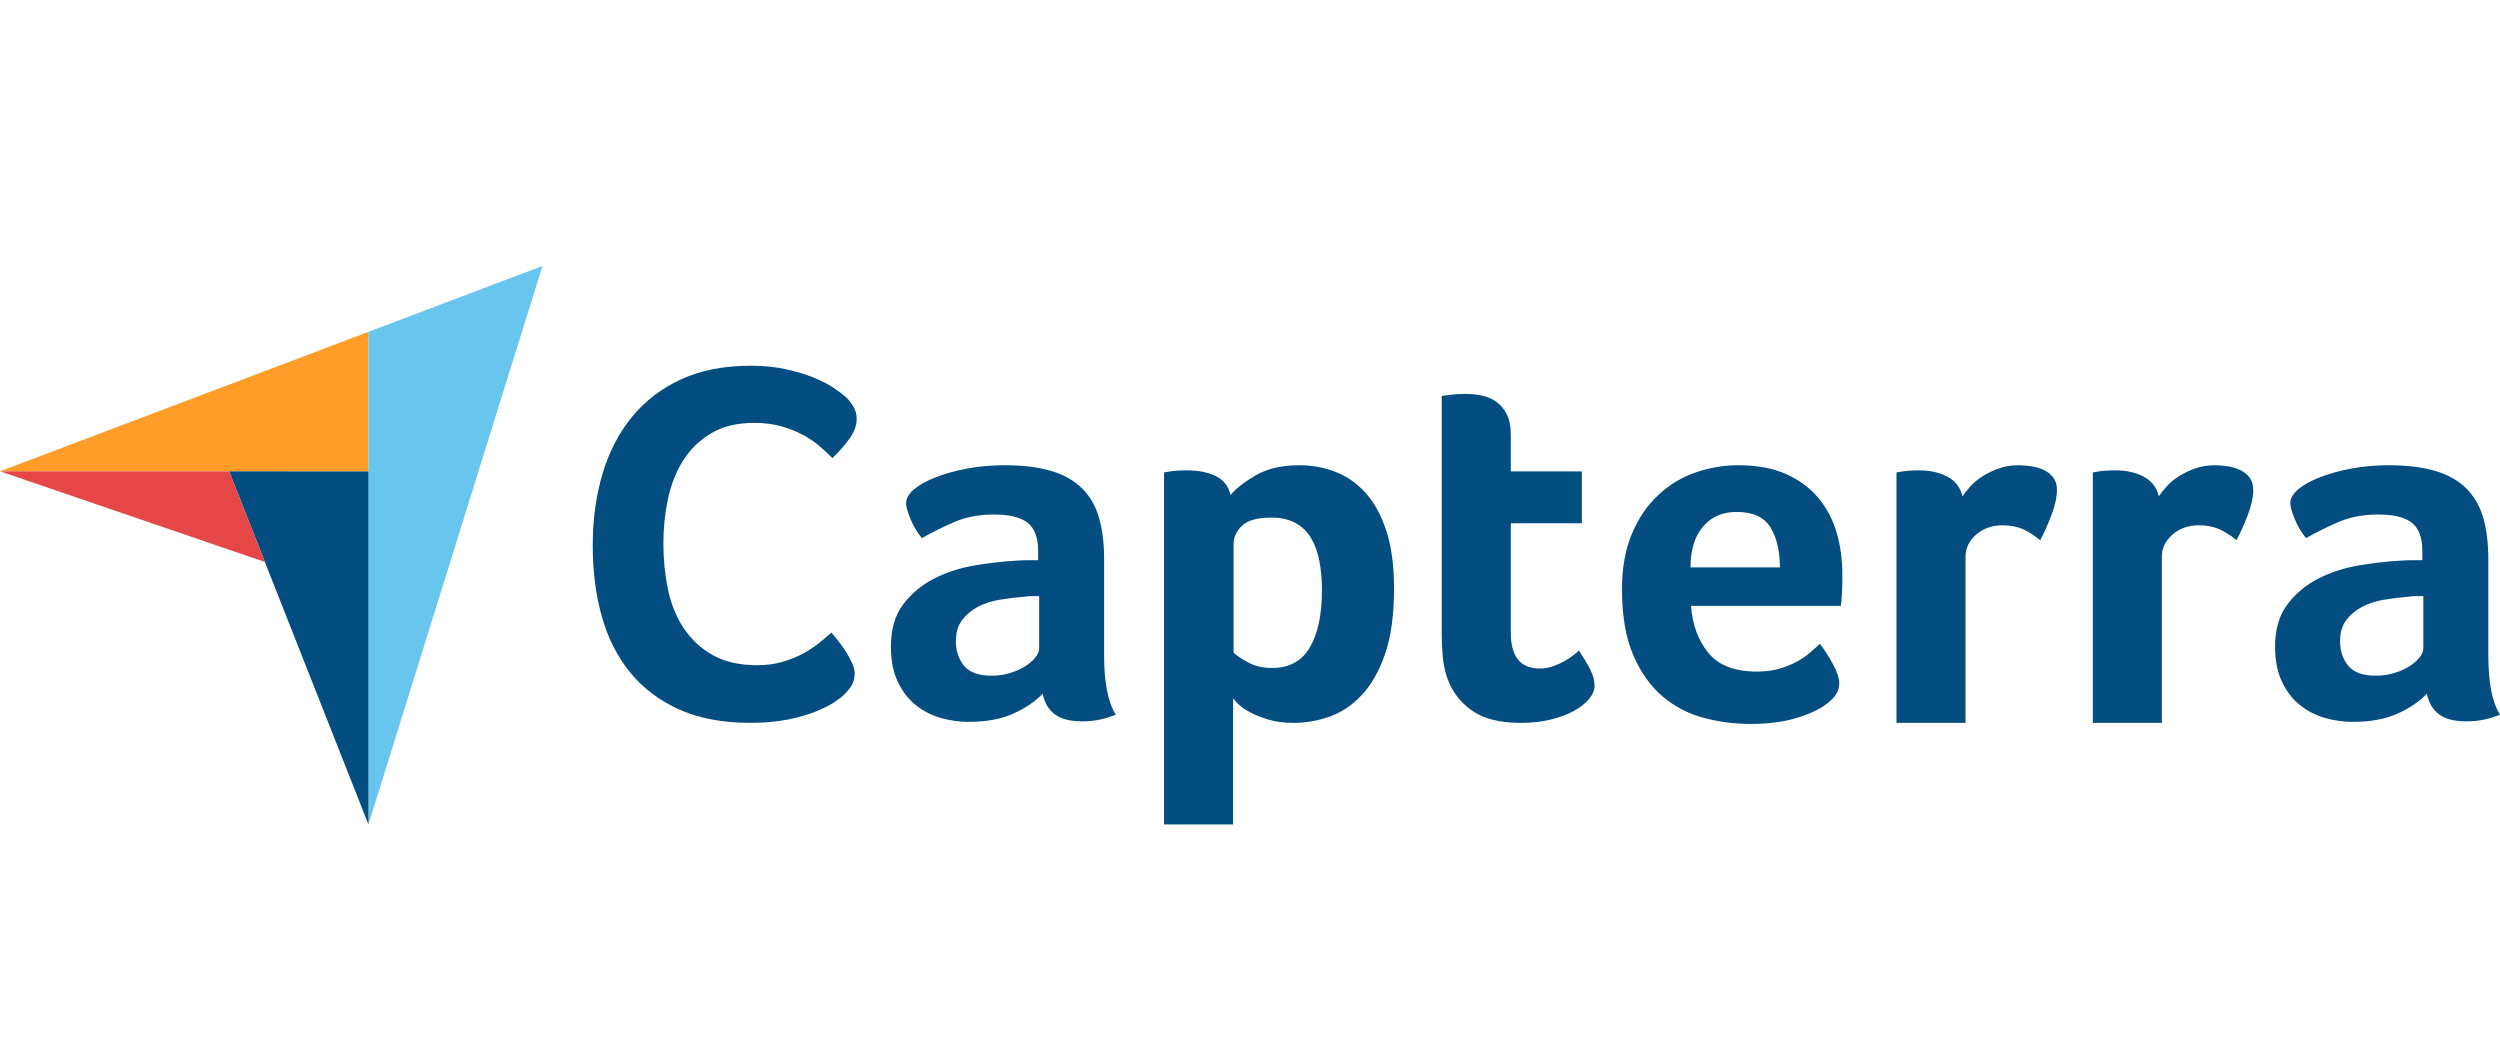 <?xml version="1.0" encoding="UTF-8"?>
<svg width="94px" height="40px" viewBox="0 0 94 40" version="1.1" xmlns="http://www.w3.org/2000/svg" xmlns:xlink="http://www.w3.org/1999/xlink">
    <title>logo/capterra</title>
    <g id="logo/capterra" stroke="none" stroke-width="1" fill="none" fill-rule="evenodd">
        <polygon id="Path" fill="#FF9D28" fill-rule="nonzero" points="1.77635684e-15 17.721 8.615 17.723 13.854 17.724 13.854 12.477"></polygon>
        <polygon id="Path" fill="#68C5ED" fill-rule="nonzero" points="13.854 12.477 13.854 31 20.397 10"></polygon>
        <polygon id="Path" fill="#044D80" fill-rule="nonzero" points="13.854 17.724 8.615 17.723 13.854 31"></polygon>
        <polygon id="Path" fill="#E54747" fill-rule="nonzero" points="1.77635684e-15 17.721 9.959 21.13 8.615 17.723"></polygon>
        <path d="M31.736,26.124 C31.66,26.201 31.534,26.297 31.357,26.412 C31.18,26.527 30.949,26.642 30.664,26.757 C30.38,26.872 30.032,26.971 29.621,27.055 C29.209,27.138 28.738,27.179 28.207,27.179 C27.182,27.179 26.297,27.013 25.55,26.681 C24.804,26.348 24.187,25.884 23.7,25.29 C23.213,24.695 22.856,23.992 22.628,23.18 C22.4,22.368 22.287,21.476 22.287,20.504 C22.287,19.532 22.41,18.633 22.657,17.808 C22.903,16.984 23.273,16.271 23.767,15.67 C24.26,15.069 24.877,14.599 25.617,14.26 C26.357,13.921 27.226,13.751 28.226,13.751 C28.719,13.751 29.165,13.796 29.564,13.886 C29.962,13.975 30.31,14.081 30.607,14.202 C30.904,14.324 31.151,14.451 31.347,14.586 C31.543,14.72 31.692,14.832 31.793,14.921 C31.907,15.024 32.005,15.145 32.088,15.286 C32.17,15.427 32.211,15.58 32.211,15.746 C32.211,16.002 32.116,16.258 31.926,16.514 C31.737,16.77 31.528,17.006 31.3,17.223 C31.148,17.07 30.977,16.913 30.788,16.753 C30.598,16.594 30.386,16.453 30.152,16.331 C29.918,16.21 29.652,16.108 29.355,16.024 C29.058,15.941 28.726,15.9 28.359,15.9 C27.714,15.9 27.173,16.031 26.736,16.293 C26.3,16.555 25.949,16.897 25.683,17.319 C25.418,17.741 25.228,18.224 25.114,18.768 C25,19.311 24.943,19.864 24.943,20.427 C24.943,21.028 25,21.604 25.114,22.153 C25.228,22.703 25.424,23.189 25.702,23.611 C25.98,24.033 26.344,24.372 26.793,24.628 C27.242,24.884 27.802,25.012 28.473,25.012 C28.827,25.012 29.153,24.967 29.45,24.877 C29.747,24.788 30.01,24.679 30.237,24.551 C30.465,24.423 30.664,24.289 30.835,24.148 C31.006,24.008 31.148,23.886 31.262,23.784 C31.338,23.874 31.426,23.982 31.528,24.11 C31.63,24.239 31.725,24.374 31.812,24.513 C31.901,24.654 31.977,24.794 32.04,24.935 C32.103,25.076 32.135,25.203 32.135,25.318 C32.135,25.485 32.103,25.625 32.04,25.74 C31.977,25.856 31.875,25.984 31.736,26.124 L31.736,26.124 Z M41.515,24.653 C41.515,25.669 41.661,26.409 41.954,26.872 C41.725,26.962 41.512,27.027 41.315,27.065 C41.117,27.104 40.911,27.123 40.694,27.123 C40.236,27.123 39.889,27.033 39.654,26.853 C39.419,26.673 39.269,26.416 39.206,26.081 C38.925,26.377 38.556,26.628 38.098,26.834 C37.64,27.039 37.08,27.143 36.418,27.143 C36.075,27.143 35.731,27.094 35.387,26.999 C35.044,26.902 34.732,26.745 34.452,26.527 C34.172,26.309 33.943,26.017 33.765,25.652 C33.586,25.286 33.498,24.841 33.498,24.315 C33.498,23.661 33.653,23.128 33.965,22.718 C34.277,22.308 34.668,21.984 35.139,21.747 C35.61,21.509 36.119,21.346 36.667,21.256 C37.214,21.166 37.717,21.109 38.175,21.083 C38.327,21.07 38.477,21.064 38.623,21.064 L39.034,21.064 L39.034,20.712 C39.034,20.218 38.903,19.867 38.642,19.658 C38.381,19.45 37.958,19.346 37.373,19.346 C36.826,19.346 36.339,19.436 35.912,19.616 C35.486,19.797 35.069,20.002 34.662,20.234 C34.484,20.015 34.34,19.774 34.233,19.51 C34.124,19.247 34.07,19.05 34.07,18.922 C34.07,18.741 34.169,18.568 34.366,18.4 C34.563,18.233 34.834,18.082 35.178,17.947 C35.521,17.812 35.916,17.703 36.361,17.619 C36.806,17.535 37.277,17.493 37.774,17.493 C38.461,17.493 39.043,17.564 39.52,17.706 C39.998,17.847 40.386,18.066 40.685,18.362 C40.984,18.658 41.197,19.028 41.324,19.472 C41.452,19.915 41.515,20.433 41.515,21.025 L41.515,24.653 L41.515,24.653 Z M39.072,22.414 L38.805,22.414 C38.715,22.414 38.626,22.421 38.537,22.434 C38.219,22.46 37.904,22.498 37.592,22.549 C37.28,22.601 37.004,22.691 36.762,22.82 C36.52,22.948 36.323,23.116 36.17,23.321 C36.017,23.527 35.941,23.791 35.941,24.113 C35.941,24.473 36.043,24.778 36.246,25.029 C36.45,25.28 36.794,25.406 37.277,25.406 C37.519,25.406 37.748,25.374 37.965,25.309 C38.181,25.245 38.372,25.161 38.537,25.058 C38.703,24.955 38.833,24.843 38.929,24.721 C39.024,24.598 39.072,24.486 39.072,24.383 L39.072,22.414 L39.072,22.414 Z M46.269,18.613 C46.471,18.368 46.789,18.121 47.22,17.87 C47.651,17.619 48.197,17.493 48.857,17.493 C49.326,17.493 49.773,17.574 50.198,17.735 C50.623,17.896 51.001,18.156 51.331,18.516 C51.661,18.876 51.924,19.353 52.121,19.944 C52.317,20.536 52.416,21.263 52.416,22.125 C52.416,23.128 52.301,23.955 52.073,24.605 C51.844,25.255 51.55,25.769 51.188,26.149 C50.827,26.528 50.424,26.795 49.98,26.95 C49.536,27.104 49.092,27.181 48.648,27.181 C48.28,27.181 47.959,27.139 47.687,27.056 C47.414,26.972 47.182,26.879 46.992,26.776 C46.802,26.673 46.656,26.57 46.554,26.467 C46.453,26.364 46.389,26.293 46.364,26.255 L46.364,30.999 L43.768,30.999 L43.768,17.763 C43.832,17.751 43.909,17.738 43.999,17.725 C44.076,17.712 44.165,17.703 44.268,17.696 C44.371,17.69 44.492,17.686 44.633,17.686 C45.056,17.686 45.416,17.757 45.71,17.899 C46.005,18.04 46.192,18.278 46.269,18.613 L46.269,18.613 Z M49.705,22.183 C49.705,21.797 49.673,21.437 49.61,21.102 C49.547,20.768 49.442,20.478 49.297,20.234 C49.151,19.989 48.955,19.799 48.708,19.664 C48.461,19.529 48.161,19.462 47.807,19.462 C47.275,19.462 46.905,19.565 46.696,19.771 C46.487,19.976 46.383,20.202 46.383,20.446 L46.383,24.537 C46.484,24.64 46.664,24.762 46.924,24.904 C47.183,25.046 47.484,25.116 47.825,25.116 C48.471,25.116 48.945,24.859 49.249,24.344 C49.553,23.83 49.705,23.109 49.705,22.183 L49.705,22.183 Z M54.419,25.502 C54.33,25.245 54.273,24.975 54.248,24.692 C54.222,24.409 54.209,24.126 54.209,23.842 L54.209,14.888 C54.298,14.875 54.394,14.862 54.496,14.849 C54.585,14.837 54.68,14.827 54.782,14.82 C54.884,14.814 54.986,14.811 55.087,14.811 C55.291,14.811 55.495,14.83 55.698,14.869 C55.902,14.907 56.086,14.985 56.252,15.1 C56.417,15.216 56.551,15.374 56.653,15.573 C56.755,15.773 56.806,16.033 56.806,16.355 L56.806,17.725 L59.478,17.725 L59.478,19.674 L56.806,19.674 L56.806,23.789 C56.806,24.687 57.168,25.135 57.894,25.135 C58.072,25.135 58.24,25.107 58.4,25.049 C58.559,24.991 58.702,24.927 58.829,24.856 C58.956,24.785 59.068,24.711 59.163,24.634 C59.259,24.557 59.326,24.499 59.364,24.46 C59.555,24.743 59.701,24.988 59.803,25.195 C59.905,25.402 59.955,25.597 59.955,25.778 C59.955,25.947 59.889,26.113 59.755,26.275 C59.621,26.438 59.433,26.587 59.192,26.723 C58.95,26.86 58.657,26.97 58.314,27.055 C57.97,27.139 57.595,27.181 57.187,27.181 C56.398,27.181 55.784,27.027 55.345,26.718 C54.906,26.409 54.597,26.004 54.419,25.502 L54.419,25.502 Z M66.054,25.251 C66.373,25.251 66.654,25.216 66.897,25.145 C67.139,25.075 67.356,24.988 67.548,24.885 C67.739,24.782 67.906,24.669 68.046,24.547 C68.187,24.425 68.314,24.312 68.429,24.209 C68.582,24.402 68.742,24.65 68.908,24.952 C69.074,25.255 69.157,25.502 69.157,25.695 C69.157,25.978 68.998,26.236 68.68,26.467 C68.413,26.673 68.034,26.85 67.544,26.998 C67.054,27.146 66.478,27.22 65.817,27.22 C65.218,27.22 64.63,27.143 64.051,26.988 C63.472,26.834 62.956,26.564 62.504,26.178 C62.052,25.792 61.687,25.274 61.407,24.624 C61.127,23.974 60.987,23.154 60.987,22.164 C60.987,21.353 61.111,20.655 61.359,20.07 C61.607,19.484 61.938,18.999 62.352,18.613 C62.765,18.227 63.233,17.944 63.755,17.764 C64.276,17.584 64.811,17.493 65.358,17.493 C66.071,17.493 66.676,17.606 67.172,17.831 C67.668,18.056 68.072,18.359 68.384,18.738 C68.696,19.118 68.922,19.552 69.062,20.041 C69.202,20.53 69.272,21.044 69.272,21.585 L69.272,21.855 C69.272,21.958 69.269,22.067 69.262,22.183 C69.256,22.299 69.249,22.411 69.243,22.521 C69.237,22.63 69.227,22.717 69.215,22.781 L63.583,22.781 C63.634,23.489 63.851,24.077 64.234,24.547 C64.617,25.017 65.224,25.251 66.054,25.251 L66.054,25.251 Z M66.924,21.334 C66.924,20.716 66.805,20.214 66.568,19.828 C66.332,19.443 65.906,19.249 65.292,19.249 C64.767,19.249 64.348,19.433 64.034,19.799 C63.72,20.166 63.564,20.678 63.564,21.334 L66.924,21.334 L66.924,21.334 Z M73.79,18.661 C73.866,18.547 73.968,18.419 74.095,18.278 C74.222,18.138 74.378,18.01 74.563,17.896 C74.747,17.781 74.951,17.685 75.174,17.608 C75.396,17.532 75.635,17.493 75.89,17.493 C76.043,17.493 76.205,17.506 76.377,17.532 C76.548,17.557 76.707,17.605 76.854,17.675 C77,17.745 77.118,17.841 77.207,17.962 C77.296,18.084 77.341,18.233 77.341,18.412 C77.341,18.693 77.27,19.015 77.131,19.379 C76.99,19.743 76.851,20.054 76.711,20.311 C76.494,20.131 76.278,19.993 76.062,19.896 C75.845,19.8 75.591,19.751 75.298,19.751 C74.903,19.751 74.573,19.867 74.305,20.1 C74.038,20.332 73.904,20.609 73.904,20.932 L73.904,27.179 L71.308,27.179 L71.308,17.763 C71.372,17.751 71.448,17.738 71.537,17.725 C71.614,17.712 71.703,17.703 71.804,17.696 C71.906,17.69 72.027,17.686 72.167,17.686 C72.574,17.686 72.927,17.766 73.227,17.925 C73.526,18.085 73.714,18.33 73.79,18.661 L73.79,18.661 Z M81.171,18.661 C81.248,18.547 81.349,18.419 81.477,18.278 C81.604,18.138 81.76,18.01 81.945,17.896 C82.129,17.781 82.332,17.685 82.555,17.608 C82.778,17.532 83.017,17.493 83.271,17.493 C83.424,17.493 83.586,17.506 83.758,17.532 C83.93,17.557 84.089,17.605 84.235,17.675 C84.381,17.745 84.499,17.841 84.589,17.962 C84.677,18.084 84.722,18.233 84.722,18.412 C84.722,18.693 84.652,19.015 84.512,19.379 C84.372,19.743 84.232,20.054 84.092,20.311 C83.876,20.131 83.659,19.993 83.443,19.896 C83.227,19.8 82.972,19.751 82.679,19.751 C82.285,19.751 81.954,19.867 81.687,20.1 C81.419,20.332 81.286,20.609 81.286,20.932 L81.286,27.179 L78.69,27.179 L78.69,17.763 C78.753,17.751 78.83,17.738 78.919,17.725 C78.995,17.712 79.084,17.703 79.186,17.696 C79.288,17.69 79.408,17.686 79.549,17.686 C79.956,17.686 80.309,17.766 80.608,17.925 C80.907,18.085 81.095,18.33 81.171,18.661 Z M93.561,24.653 C93.561,25.669 93.707,26.409 94,26.872 C93.771,26.962 93.558,27.027 93.361,27.065 C93.163,27.104 92.956,27.123 92.74,27.123 C92.282,27.123 91.935,27.033 91.7,26.853 C91.464,26.673 91.315,26.416 91.251,26.081 C90.971,26.377 90.602,26.628 90.144,26.834 C89.686,27.039 89.125,27.143 88.464,27.143 C88.12,27.143 87.777,27.094 87.433,26.999 C87.089,26.902 86.777,26.745 86.498,26.527 C86.218,26.309 85.988,26.017 85.81,25.652 C85.632,25.286 85.543,24.841 85.543,24.315 C85.543,23.661 85.699,23.128 86.011,22.718 C86.323,22.308 86.714,21.984 87.185,21.747 C87.656,21.509 88.165,21.346 88.712,21.256 C89.259,21.166 89.762,21.109 90.22,21.083 C90.373,21.07 90.522,21.064 90.669,21.064 L91.079,21.064 L91.079,20.712 C91.079,20.218 90.949,19.867 90.688,19.658 C90.427,19.45 90.004,19.346 89.418,19.346 C88.871,19.346 88.384,19.436 87.958,19.616 C87.531,19.797 87.115,20.002 86.708,20.234 C86.529,20.015 86.386,19.774 86.278,19.51 C86.17,19.247 86.116,19.05 86.116,18.922 C86.116,18.741 86.214,18.568 86.412,18.4 C86.609,18.233 86.879,18.082 87.223,17.947 C87.567,17.812 87.961,17.703 88.407,17.619 C88.852,17.535 89.323,17.493 89.819,17.493 C90.506,17.493 91.089,17.564 91.566,17.706 C92.043,17.847 92.431,18.066 92.73,18.362 C93.029,18.658 93.243,19.028 93.37,19.472 C93.497,19.915 93.561,20.433 93.561,21.025 L93.561,24.653 L93.561,24.653 Z M91.117,22.414 L90.85,22.414 C90.761,22.414 90.672,22.421 90.583,22.434 C90.265,22.46 89.95,22.498 89.638,22.549 C89.326,22.601 89.049,22.691 88.808,22.82 C88.566,22.948 88.368,23.116 88.216,23.321 C88.063,23.527 87.987,23.791 87.987,24.113 C87.987,24.473 88.088,24.778 88.292,25.029 C88.495,25.28 88.839,25.406 89.323,25.406 C89.565,25.406 89.794,25.374 90.01,25.309 C90.227,25.245 90.417,25.161 90.583,25.058 C90.748,24.955 90.879,24.843 90.974,24.721 C91.07,24.598 91.117,24.486 91.117,24.383 L91.117,22.414 L91.117,22.414 Z" id="Shape" fill="#044D80" fill-rule="nonzero"></path>
    </g>
</svg>